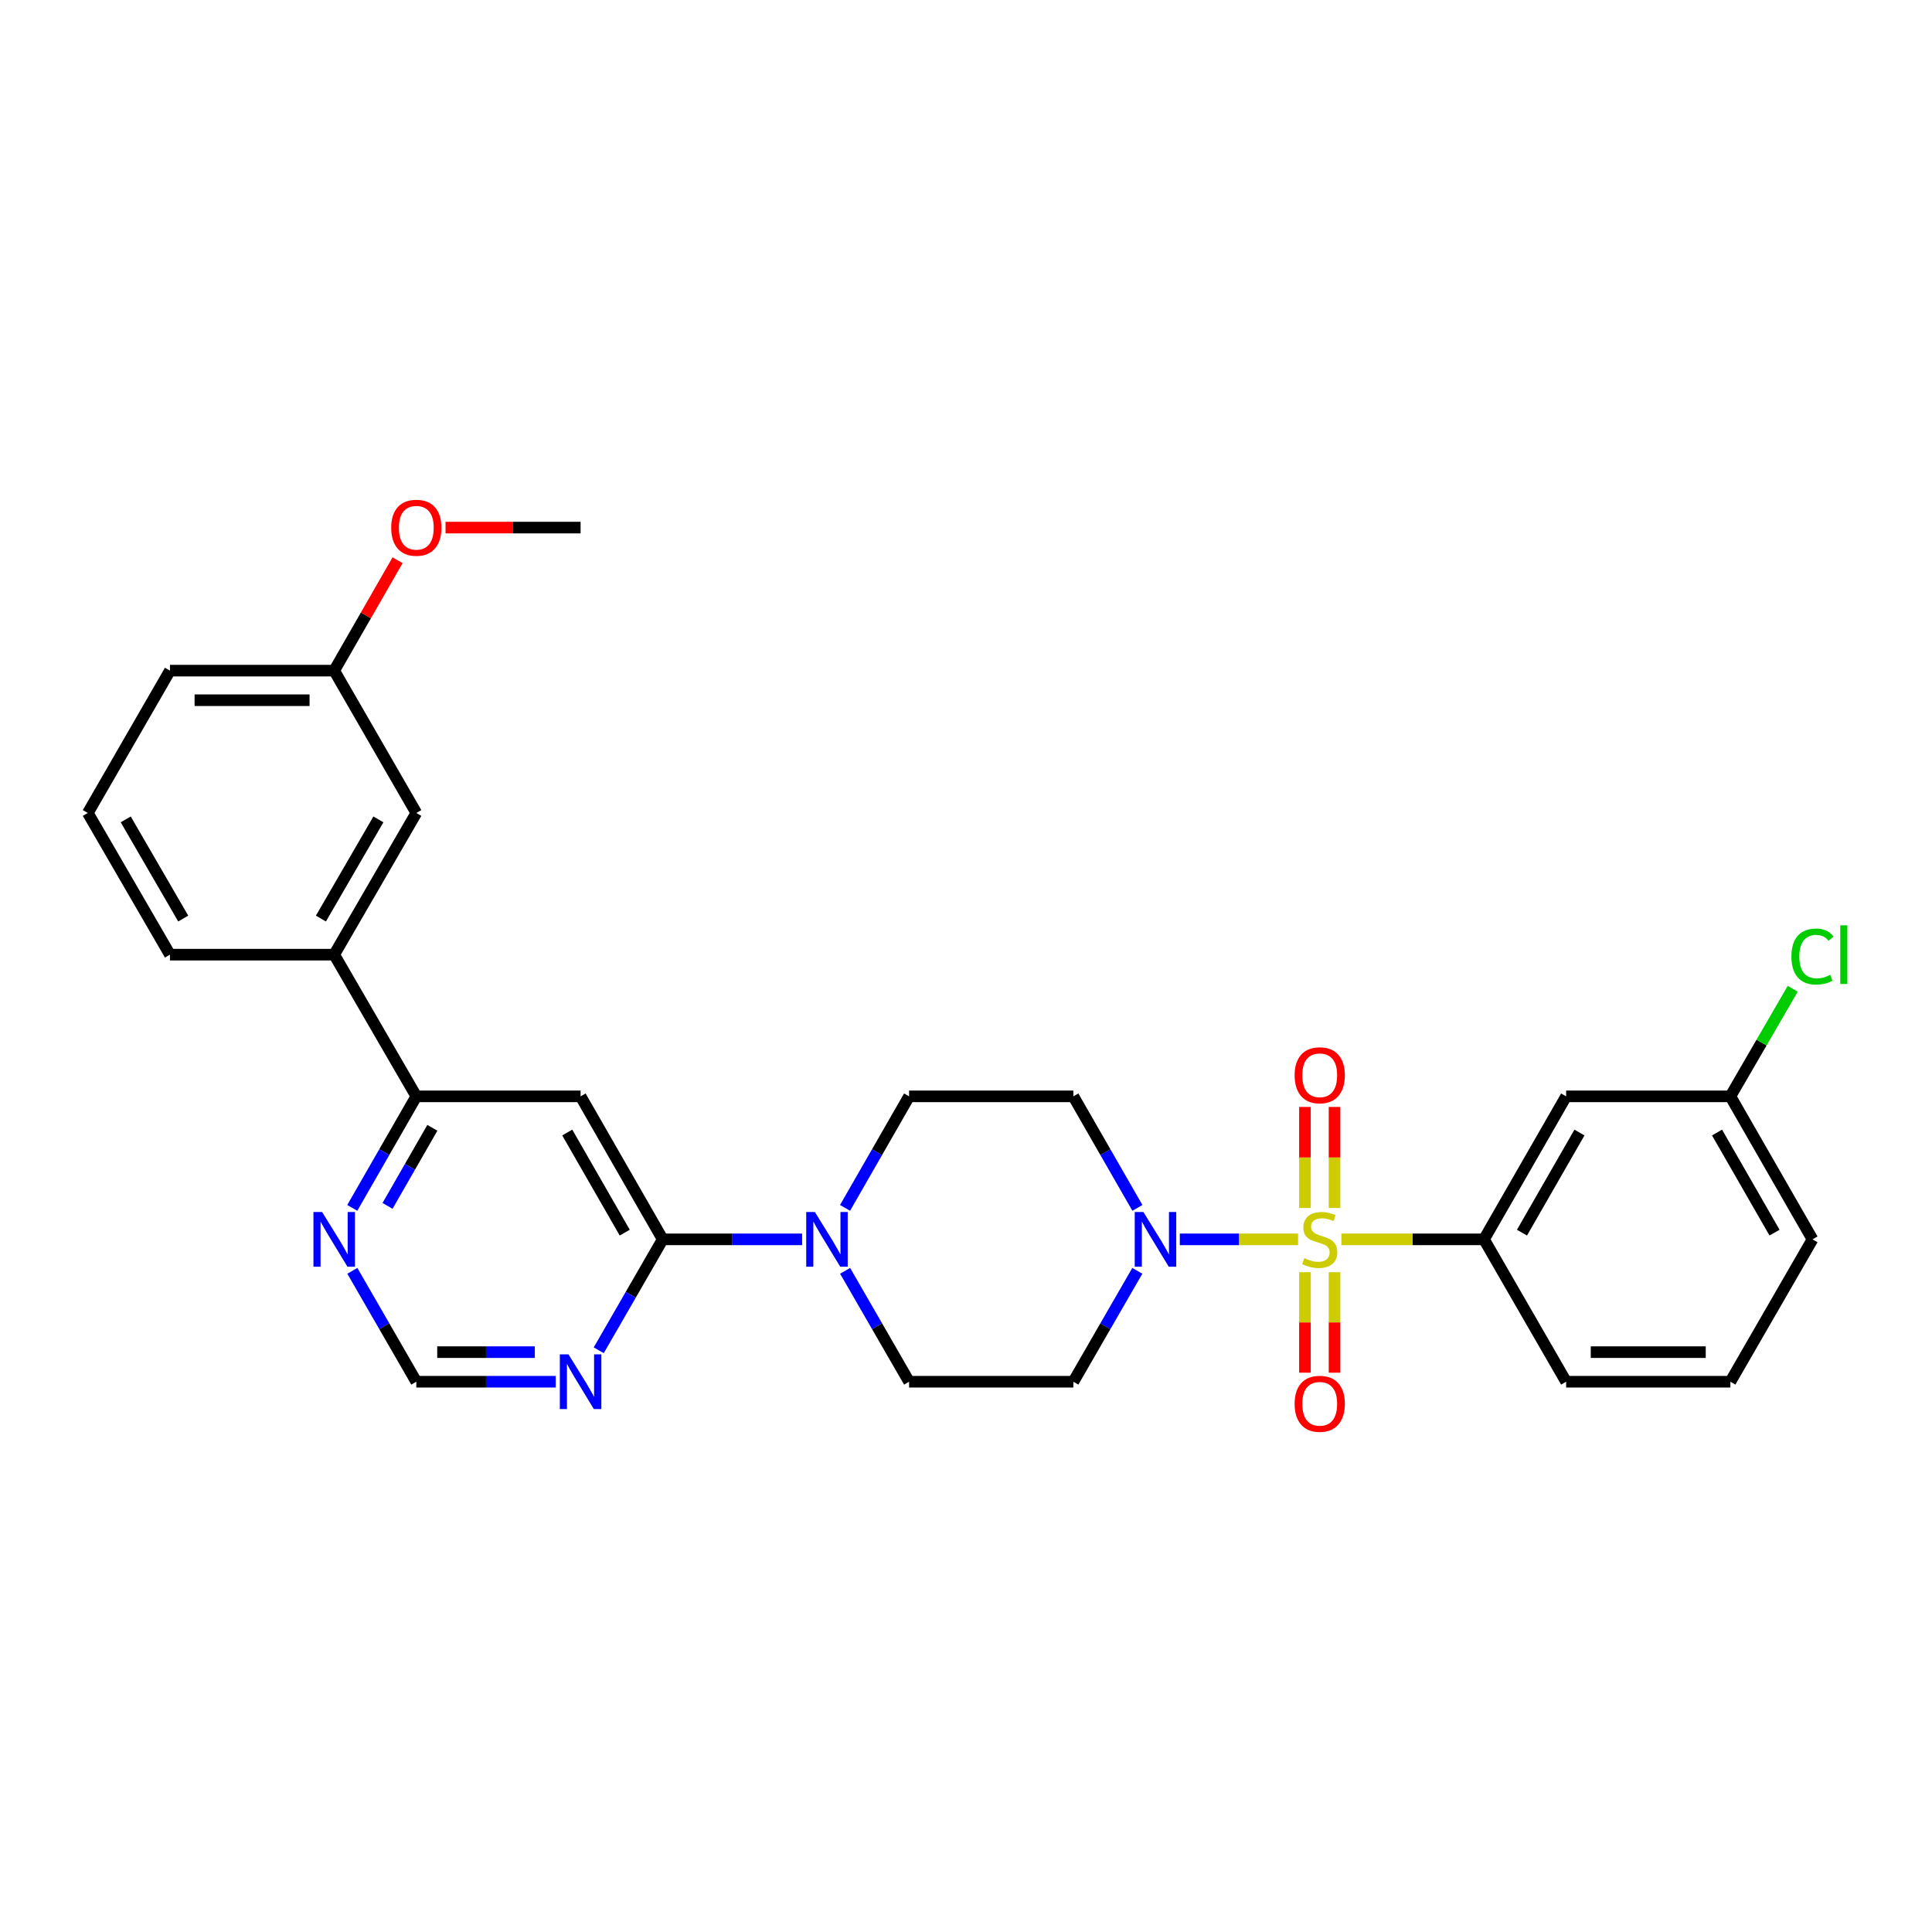 <?xml version='1.0' encoding='iso-8859-1'?>
<svg version='1.1' baseProfile='full'
              xmlns='http://www.w3.org/2000/svg'
                      xmlns:rdkit='http://www.rdkit.org/xml'
                      xmlns:xlink='http://www.w3.org/1999/xlink'
                  xml:space='preserve'
width='1000px' height='1000px' viewBox='0 0 1000 1000'>
<!-- END OF HEADER -->
<rect style='opacity:1.0;fill:#FFFFFF;stroke:none' width='1000' height='1000' x='0' y='0'> </rect>
<path class='bond-0' d='M 671.886,641.49 L 641.274,641.49' style='fill:none;fill-rule:evenodd;stroke:#CCCC00;stroke-width:6px;stroke-linecap:butt;stroke-linejoin:miter;stroke-opacity:1' />
<path class='bond-0' d='M 641.274,641.49 L 610.662,641.49' style='fill:none;fill-rule:evenodd;stroke:#0000FF;stroke-width:6px;stroke-linecap:butt;stroke-linejoin:miter;stroke-opacity:1' />
<path class='bond-3' d='M 694.297,641.49 L 731.21,641.49' style='fill:none;fill-rule:evenodd;stroke:#CCCC00;stroke-width:6px;stroke-linecap:butt;stroke-linejoin:miter;stroke-opacity:1' />
<path class='bond-3' d='M 731.21,641.49 L 768.122,641.49' style='fill:none;fill-rule:evenodd;stroke:#000000;stroke-width:6px;stroke-linecap:butt;stroke-linejoin:miter;stroke-opacity:1' />
<path class='bond-7' d='M 675.434,658.496 L 675.434,684.499' style='fill:none;fill-rule:evenodd;stroke:#CCCC00;stroke-width:6px;stroke-linecap:butt;stroke-linejoin:miter;stroke-opacity:1' />
<path class='bond-7' d='M 675.434,684.499 L 675.434,710.501' style='fill:none;fill-rule:evenodd;stroke:#FF0000;stroke-width:6px;stroke-linecap:butt;stroke-linejoin:miter;stroke-opacity:1' />
<path class='bond-7' d='M 690.748,658.496 L 690.748,684.499' style='fill:none;fill-rule:evenodd;stroke:#CCCC00;stroke-width:6px;stroke-linecap:butt;stroke-linejoin:miter;stroke-opacity:1' />
<path class='bond-7' d='M 690.748,684.499 L 690.748,710.501' style='fill:none;fill-rule:evenodd;stroke:#FF0000;stroke-width:6px;stroke-linecap:butt;stroke-linejoin:miter;stroke-opacity:1' />
<path class='bond-8' d='M 690.748,625.245 L 690.748,599.1' style='fill:none;fill-rule:evenodd;stroke:#CCCC00;stroke-width:6px;stroke-linecap:butt;stroke-linejoin:miter;stroke-opacity:1' />
<path class='bond-8' d='M 690.748,599.1 L 690.748,572.955' style='fill:none;fill-rule:evenodd;stroke:#FF0000;stroke-width:6px;stroke-linecap:butt;stroke-linejoin:miter;stroke-opacity:1' />
<path class='bond-8' d='M 675.434,625.245 L 675.434,599.1' style='fill:none;fill-rule:evenodd;stroke:#CCCC00;stroke-width:6px;stroke-linecap:butt;stroke-linejoin:miter;stroke-opacity:1' />
<path class='bond-8' d='M 675.434,599.1 L 675.434,572.955' style='fill:none;fill-rule:evenodd;stroke:#FF0000;stroke-width:6px;stroke-linecap:butt;stroke-linejoin:miter;stroke-opacity:1' />
<path class='bond-9' d='M 588.681,657.777 L 572.123,686.479' style='fill:none;fill-rule:evenodd;stroke:#0000FF;stroke-width:6px;stroke-linecap:butt;stroke-linejoin:miter;stroke-opacity:1' />
<path class='bond-9' d='M 572.123,686.479 L 555.565,715.181' style='fill:none;fill-rule:evenodd;stroke:#000000;stroke-width:6px;stroke-linecap:butt;stroke-linejoin:miter;stroke-opacity:1' />
<path class='bond-10' d='M 588.719,625.196 L 572.142,596.332' style='fill:none;fill-rule:evenodd;stroke:#0000FF;stroke-width:6px;stroke-linecap:butt;stroke-linejoin:miter;stroke-opacity:1' />
<path class='bond-10' d='M 572.142,596.332 L 555.565,567.468' style='fill:none;fill-rule:evenodd;stroke:#000000;stroke-width:6px;stroke-linecap:butt;stroke-linejoin:miter;stroke-opacity:1' />
<path class='bond-1' d='M 343.017,641.49 L 379.096,641.49' style='fill:none;fill-rule:evenodd;stroke:#000000;stroke-width:6px;stroke-linecap:butt;stroke-linejoin:miter;stroke-opacity:1' />
<path class='bond-1' d='M 379.096,641.49 L 415.174,641.49' style='fill:none;fill-rule:evenodd;stroke:#0000FF;stroke-width:6px;stroke-linecap:butt;stroke-linejoin:miter;stroke-opacity:1' />
<path class='bond-2' d='M 343.017,641.49 L 300.514,567.468' style='fill:none;fill-rule:evenodd;stroke:#000000;stroke-width:6px;stroke-linecap:butt;stroke-linejoin:miter;stroke-opacity:1' />
<path class='bond-2' d='M 323.362,638.012 L 293.61,586.196' style='fill:none;fill-rule:evenodd;stroke:#000000;stroke-width:6px;stroke-linecap:butt;stroke-linejoin:miter;stroke-opacity:1' />
<path class='bond-5' d='M 343.017,641.49 L 326.463,670.193' style='fill:none;fill-rule:evenodd;stroke:#000000;stroke-width:6px;stroke-linecap:butt;stroke-linejoin:miter;stroke-opacity:1' />
<path class='bond-5' d='M 326.463,670.193 L 309.908,698.895' style='fill:none;fill-rule:evenodd;stroke:#0000FF;stroke-width:6px;stroke-linecap:butt;stroke-linejoin:miter;stroke-opacity:1' />
<path class='bond-6' d='M 300.514,567.468 L 215.483,567.468' style='fill:none;fill-rule:evenodd;stroke:#000000;stroke-width:6px;stroke-linecap:butt;stroke-linejoin:miter;stroke-opacity:1' />
<path class='bond-11' d='M 768.122,641.49 L 810.625,567.468' style='fill:none;fill-rule:evenodd;stroke:#000000;stroke-width:6px;stroke-linecap:butt;stroke-linejoin:miter;stroke-opacity:1' />
<path class='bond-11' d='M 787.778,638.012 L 817.53,586.196' style='fill:none;fill-rule:evenodd;stroke:#000000;stroke-width:6px;stroke-linecap:butt;stroke-linejoin:miter;stroke-opacity:1' />
<path class='bond-21' d='M 768.122,641.49 L 810.625,715.181' style='fill:none;fill-rule:evenodd;stroke:#000000;stroke-width:6px;stroke-linecap:butt;stroke-linejoin:miter;stroke-opacity:1' />
<path class='bond-4' d='M 437.396,625.197 L 453.969,596.332' style='fill:none;fill-rule:evenodd;stroke:#0000FF;stroke-width:6px;stroke-linecap:butt;stroke-linejoin:miter;stroke-opacity:1' />
<path class='bond-4' d='M 453.969,596.332 L 470.543,567.468' style='fill:none;fill-rule:evenodd;stroke:#000000;stroke-width:6px;stroke-linecap:butt;stroke-linejoin:miter;stroke-opacity:1' />
<path class='bond-29' d='M 437.434,657.777 L 453.988,686.479' style='fill:none;fill-rule:evenodd;stroke:#0000FF;stroke-width:6px;stroke-linecap:butt;stroke-linejoin:miter;stroke-opacity:1' />
<path class='bond-29' d='M 453.988,686.479 L 470.543,715.181' style='fill:none;fill-rule:evenodd;stroke:#000000;stroke-width:6px;stroke-linecap:butt;stroke-linejoin:miter;stroke-opacity:1' />
<path class='bond-14' d='M 287.648,715.181 L 251.566,715.181' style='fill:none;fill-rule:evenodd;stroke:#0000FF;stroke-width:6px;stroke-linecap:butt;stroke-linejoin:miter;stroke-opacity:1' />
<path class='bond-14' d='M 251.566,715.181 L 215.483,715.181' style='fill:none;fill-rule:evenodd;stroke:#000000;stroke-width:6px;stroke-linecap:butt;stroke-linejoin:miter;stroke-opacity:1' />
<path class='bond-14' d='M 276.824,699.868 L 251.566,699.868' style='fill:none;fill-rule:evenodd;stroke:#0000FF;stroke-width:6px;stroke-linecap:butt;stroke-linejoin:miter;stroke-opacity:1' />
<path class='bond-14' d='M 251.566,699.868 L 226.308,699.868' style='fill:none;fill-rule:evenodd;stroke:#000000;stroke-width:6px;stroke-linecap:butt;stroke-linejoin:miter;stroke-opacity:1' />
<path class='bond-13' d='M 215.483,567.468 L 172.98,494.126' style='fill:none;fill-rule:evenodd;stroke:#000000;stroke-width:6px;stroke-linecap:butt;stroke-linejoin:miter;stroke-opacity:1' />
<path class='bond-31' d='M 215.483,567.468 L 198.909,596.332' style='fill:none;fill-rule:evenodd;stroke:#000000;stroke-width:6px;stroke-linecap:butt;stroke-linejoin:miter;stroke-opacity:1' />
<path class='bond-31' d='M 198.909,596.332 L 182.336,625.197' style='fill:none;fill-rule:evenodd;stroke:#0000FF;stroke-width:6px;stroke-linecap:butt;stroke-linejoin:miter;stroke-opacity:1' />
<path class='bond-31' d='M 223.791,583.752 L 212.189,603.957' style='fill:none;fill-rule:evenodd;stroke:#000000;stroke-width:6px;stroke-linecap:butt;stroke-linejoin:miter;stroke-opacity:1' />
<path class='bond-31' d='M 212.189,603.957 L 200.588,624.162' style='fill:none;fill-rule:evenodd;stroke:#0000FF;stroke-width:6px;stroke-linecap:butt;stroke-linejoin:miter;stroke-opacity:1' />
<path class='bond-15' d='M 555.565,715.181 L 470.543,715.181' style='fill:none;fill-rule:evenodd;stroke:#000000;stroke-width:6px;stroke-linecap:butt;stroke-linejoin:miter;stroke-opacity:1' />
<path class='bond-16' d='M 555.565,567.468 L 470.543,567.468' style='fill:none;fill-rule:evenodd;stroke:#000000;stroke-width:6px;stroke-linecap:butt;stroke-linejoin:miter;stroke-opacity:1' />
<path class='bond-18' d='M 810.625,567.468 L 895.639,567.468' style='fill:none;fill-rule:evenodd;stroke:#000000;stroke-width:6px;stroke-linecap:butt;stroke-linejoin:miter;stroke-opacity:1' />
<path class='bond-12' d='M 182.374,657.777 L 198.928,686.479' style='fill:none;fill-rule:evenodd;stroke:#0000FF;stroke-width:6px;stroke-linecap:butt;stroke-linejoin:miter;stroke-opacity:1' />
<path class='bond-12' d='M 198.928,686.479 L 215.483,715.181' style='fill:none;fill-rule:evenodd;stroke:#000000;stroke-width:6px;stroke-linecap:butt;stroke-linejoin:miter;stroke-opacity:1' />
<path class='bond-17' d='M 172.98,494.126 L 215.483,420.792' style='fill:none;fill-rule:evenodd;stroke:#000000;stroke-width:6px;stroke-linecap:butt;stroke-linejoin:miter;stroke-opacity:1' />
<path class='bond-17' d='M 166.107,475.447 L 195.859,424.113' style='fill:none;fill-rule:evenodd;stroke:#000000;stroke-width:6px;stroke-linecap:butt;stroke-linejoin:miter;stroke-opacity:1' />
<path class='bond-23' d='M 172.98,494.126 L 87.966,494.126' style='fill:none;fill-rule:evenodd;stroke:#000000;stroke-width:6px;stroke-linecap:butt;stroke-linejoin:miter;stroke-opacity:1' />
<path class='bond-19' d='M 215.483,420.792 L 172.98,347.118' style='fill:none;fill-rule:evenodd;stroke:#000000;stroke-width:6px;stroke-linecap:butt;stroke-linejoin:miter;stroke-opacity:1' />
<path class='bond-20' d='M 895.639,567.468 L 911.777,539.626' style='fill:none;fill-rule:evenodd;stroke:#000000;stroke-width:6px;stroke-linecap:butt;stroke-linejoin:miter;stroke-opacity:1' />
<path class='bond-20' d='M 911.777,539.626 L 927.915,511.785' style='fill:none;fill-rule:evenodd;stroke:#00CC00;stroke-width:6px;stroke-linecap:butt;stroke-linejoin:miter;stroke-opacity:1' />
<path class='bond-30' d='M 895.639,567.468 L 938.151,641.49' style='fill:none;fill-rule:evenodd;stroke:#000000;stroke-width:6px;stroke-linecap:butt;stroke-linejoin:miter;stroke-opacity:1' />
<path class='bond-30' d='M 888.737,586.197 L 918.495,638.013' style='fill:none;fill-rule:evenodd;stroke:#000000;stroke-width:6px;stroke-linecap:butt;stroke-linejoin:miter;stroke-opacity:1' />
<path class='bond-22' d='M 172.98,347.118 L 189.382,318.545' style='fill:none;fill-rule:evenodd;stroke:#000000;stroke-width:6px;stroke-linecap:butt;stroke-linejoin:miter;stroke-opacity:1' />
<path class='bond-22' d='M 189.382,318.545 L 205.785,289.973' style='fill:none;fill-rule:evenodd;stroke:#FF0000;stroke-width:6px;stroke-linecap:butt;stroke-linejoin:miter;stroke-opacity:1' />
<path class='bond-32' d='M 172.98,347.118 L 87.966,347.118' style='fill:none;fill-rule:evenodd;stroke:#000000;stroke-width:6px;stroke-linecap:butt;stroke-linejoin:miter;stroke-opacity:1' />
<path class='bond-32' d='M 160.228,362.431 L 100.718,362.431' style='fill:none;fill-rule:evenodd;stroke:#000000;stroke-width:6px;stroke-linecap:butt;stroke-linejoin:miter;stroke-opacity:1' />
<path class='bond-24' d='M 810.625,715.181 L 895.639,715.181' style='fill:none;fill-rule:evenodd;stroke:#000000;stroke-width:6px;stroke-linecap:butt;stroke-linejoin:miter;stroke-opacity:1' />
<path class='bond-24' d='M 823.377,699.868 L 882.887,699.868' style='fill:none;fill-rule:evenodd;stroke:#000000;stroke-width:6px;stroke-linecap:butt;stroke-linejoin:miter;stroke-opacity:1' />
<path class='bond-28' d='M 230.609,273.078 L 265.562,273.078' style='fill:none;fill-rule:evenodd;stroke:#FF0000;stroke-width:6px;stroke-linecap:butt;stroke-linejoin:miter;stroke-opacity:1' />
<path class='bond-28' d='M 265.562,273.078 L 300.514,273.078' style='fill:none;fill-rule:evenodd;stroke:#000000;stroke-width:6px;stroke-linecap:butt;stroke-linejoin:miter;stroke-opacity:1' />
<path class='bond-25' d='M 87.966,494.126 L 45.455,420.792' style='fill:none;fill-rule:evenodd;stroke:#000000;stroke-width:6px;stroke-linecap:butt;stroke-linejoin:miter;stroke-opacity:1' />
<path class='bond-25' d='M 94.837,475.446 L 65.079,424.112' style='fill:none;fill-rule:evenodd;stroke:#000000;stroke-width:6px;stroke-linecap:butt;stroke-linejoin:miter;stroke-opacity:1' />
<path class='bond-26' d='M 895.639,715.181 L 938.151,641.49' style='fill:none;fill-rule:evenodd;stroke:#000000;stroke-width:6px;stroke-linecap:butt;stroke-linejoin:miter;stroke-opacity:1' />
<path class='bond-27' d='M 45.455,420.792 L 87.966,347.118' style='fill:none;fill-rule:evenodd;stroke:#000000;stroke-width:6px;stroke-linecap:butt;stroke-linejoin:miter;stroke-opacity:1' />
<path  class='atom-0' d='M 675.091 651.21
Q 675.411 651.33, 676.731 651.89
Q 678.051 652.45, 679.491 652.81
Q 680.971 653.13, 682.411 653.13
Q 685.091 653.13, 686.651 651.85
Q 688.211 650.53, 688.211 648.25
Q 688.211 646.69, 687.411 645.73
Q 686.651 644.77, 685.451 644.25
Q 684.251 643.73, 682.251 643.13
Q 679.731 642.37, 678.211 641.65
Q 676.731 640.93, 675.651 639.41
Q 674.611 637.89, 674.611 635.33
Q 674.611 631.77, 677.011 629.57
Q 679.451 627.37, 684.251 627.37
Q 687.531 627.37, 691.251 628.93
L 690.331 632.01
Q 686.931 630.61, 684.371 630.61
Q 681.611 630.61, 680.091 631.77
Q 678.571 632.89, 678.611 634.85
Q 678.611 636.37, 679.371 637.29
Q 680.171 638.21, 681.291 638.73
Q 682.451 639.25, 684.371 639.85
Q 686.931 640.65, 688.451 641.45
Q 689.971 642.25, 691.051 643.89
Q 692.171 645.49, 692.171 648.25
Q 692.171 652.17, 689.531 654.29
Q 686.931 656.37, 682.571 656.37
Q 680.051 656.37, 678.131 655.81
Q 676.251 655.29, 674.011 654.37
L 675.091 651.21
' fill='#CCCC00'/>
<path  class='atom-1' d='M 591.817 627.33
L 601.097 642.33
Q 602.017 643.81, 603.497 646.49
Q 604.977 649.17, 605.057 649.33
L 605.057 627.33
L 608.817 627.33
L 608.817 655.65
L 604.937 655.65
L 594.977 639.25
Q 593.817 637.33, 592.577 635.13
Q 591.377 632.93, 591.017 632.25
L 591.017 655.65
L 587.337 655.65
L 587.337 627.33
L 591.817 627.33
' fill='#0000FF'/>
<path  class='atom-5' d='M 421.78 627.33
L 431.06 642.33
Q 431.98 643.81, 433.46 646.49
Q 434.94 649.17, 435.02 649.33
L 435.02 627.33
L 438.78 627.33
L 438.78 655.65
L 434.9 655.65
L 424.94 639.25
Q 423.78 637.33, 422.54 635.13
Q 421.34 632.93, 420.98 632.25
L 420.98 655.65
L 417.3 655.65
L 417.3 627.33
L 421.78 627.33
' fill='#0000FF'/>
<path  class='atom-6' d='M 294.254 701.021
L 303.534 716.021
Q 304.454 717.501, 305.934 720.181
Q 307.414 722.861, 307.494 723.021
L 307.494 701.021
L 311.254 701.021
L 311.254 729.341
L 307.374 729.341
L 297.414 712.941
Q 296.254 711.021, 295.014 708.821
Q 293.814 706.621, 293.454 705.941
L 293.454 729.341
L 289.774 729.341
L 289.774 701.021
L 294.254 701.021
' fill='#0000FF'/>
<path  class='atom-8' d='M 670.091 726.602
Q 670.091 719.802, 673.451 716.002
Q 676.811 712.202, 683.091 712.202
Q 689.371 712.202, 692.731 716.002
Q 696.091 719.802, 696.091 726.602
Q 696.091 733.482, 692.691 737.402
Q 689.291 741.282, 683.091 741.282
Q 676.851 741.282, 673.451 737.402
Q 670.091 733.522, 670.091 726.602
M 683.091 738.082
Q 687.411 738.082, 689.731 735.202
Q 692.091 732.282, 692.091 726.602
Q 692.091 721.042, 689.731 718.242
Q 687.411 715.402, 683.091 715.402
Q 678.771 715.402, 676.411 718.202
Q 674.091 721.002, 674.091 726.602
Q 674.091 732.322, 676.411 735.202
Q 678.771 738.082, 683.091 738.082
' fill='#FF0000'/>
<path  class='atom-9' d='M 670.091 556.556
Q 670.091 549.756, 673.451 545.956
Q 676.811 542.156, 683.091 542.156
Q 689.371 542.156, 692.731 545.956
Q 696.091 549.756, 696.091 556.556
Q 696.091 563.436, 692.691 567.356
Q 689.291 571.236, 683.091 571.236
Q 676.851 571.236, 673.451 567.356
Q 670.091 563.476, 670.091 556.556
M 683.091 568.036
Q 687.411 568.036, 689.731 565.156
Q 692.091 562.236, 692.091 556.556
Q 692.091 550.996, 689.731 548.196
Q 687.411 545.356, 683.091 545.356
Q 678.771 545.356, 676.411 548.156
Q 674.091 550.956, 674.091 556.556
Q 674.091 562.276, 676.411 565.156
Q 678.771 568.036, 683.091 568.036
' fill='#FF0000'/>
<path  class='atom-13' d='M 166.72 627.33
L 176 642.33
Q 176.92 643.81, 178.4 646.49
Q 179.88 649.17, 179.96 649.33
L 179.96 627.33
L 183.72 627.33
L 183.72 655.65
L 179.84 655.65
L 169.88 639.25
Q 168.72 637.33, 167.48 635.13
Q 166.28 632.93, 165.92 632.25
L 165.92 655.65
L 162.24 655.65
L 162.24 627.33
L 166.72 627.33
' fill='#0000FF'/>
<path  class='atom-21' d='M 927.231 495.106
Q 927.231 488.066, 930.511 484.386
Q 933.831 480.666, 940.111 480.666
Q 945.951 480.666, 949.071 484.786
L 946.431 486.946
Q 944.151 483.946, 940.111 483.946
Q 935.831 483.946, 933.551 486.826
Q 931.311 489.666, 931.311 495.106
Q 931.311 500.706, 933.631 503.586
Q 935.991 506.466, 940.551 506.466
Q 943.671 506.466, 947.311 504.586
L 948.431 507.586
Q 946.951 508.546, 944.711 509.106
Q 942.471 509.666, 939.991 509.666
Q 933.831 509.666, 930.511 505.906
Q 927.231 502.146, 927.231 495.106
' fill='#00CC00'/>
<path  class='atom-21' d='M 952.511 478.946
L 956.191 478.946
L 956.191 509.306
L 952.511 509.306
L 952.511 478.946
' fill='#00CC00'/>
<path  class='atom-23' d='M 202.483 273.158
Q 202.483 266.358, 205.843 262.558
Q 209.203 258.758, 215.483 258.758
Q 221.763 258.758, 225.123 262.558
Q 228.483 266.358, 228.483 273.158
Q 228.483 280.038, 225.083 283.958
Q 221.683 287.838, 215.483 287.838
Q 209.243 287.838, 205.843 283.958
Q 202.483 280.078, 202.483 273.158
M 215.483 284.638
Q 219.803 284.638, 222.123 281.758
Q 224.483 278.838, 224.483 273.158
Q 224.483 267.598, 222.123 264.798
Q 219.803 261.958, 215.483 261.958
Q 211.163 261.958, 208.803 264.758
Q 206.483 267.558, 206.483 273.158
Q 206.483 278.878, 208.803 281.758
Q 211.163 284.638, 215.483 284.638
' fill='#FF0000'/>
</svg>
